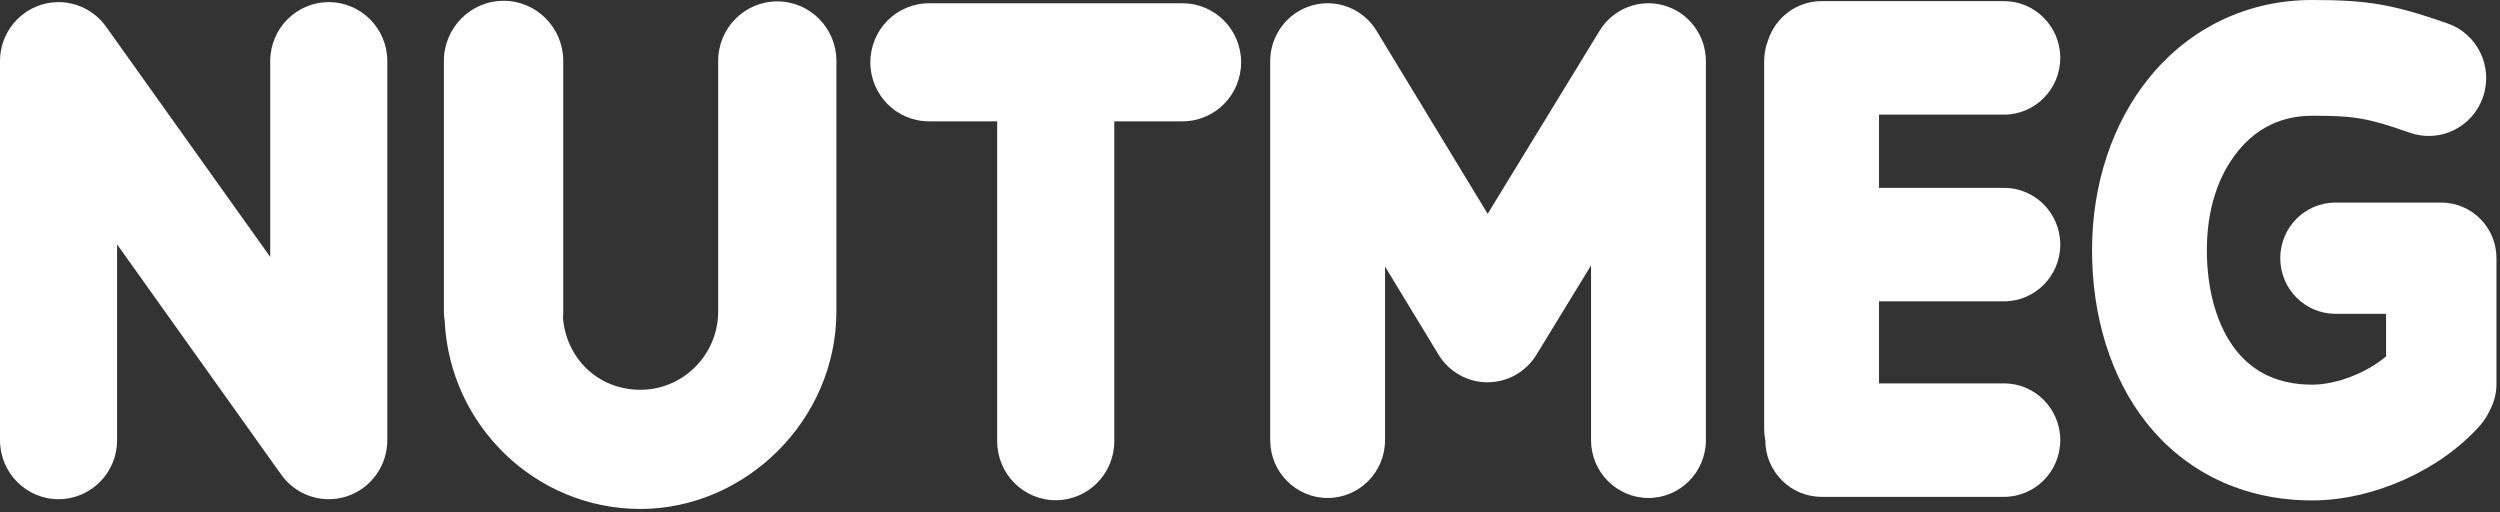 <svg preserveAspectRatio="none" width="100%" height="100%" overflow="visible" style="display: block;" viewBox="0 0 161 33" fill="none" xmlns="http://www.w3.org/2000/svg">
<rect x="0" y="0" width="161" height="33" fill="#333333" stroke="none"/>
<g id="Group">
<path id="Vector" d="M21.172 0.137C19.09 0.137 17.402 1.839 17.402 3.937V16.546L6.832 1.72C5.877 0.38 4.173 -0.186 2.614 0.32C1.056 0.826 -0 2.287 -0 3.937V28.348C-0 30.447 1.688 32.148 3.77 32.148C5.853 32.148 7.541 30.447 7.541 28.348V15.739L18.11 30.566C18.832 31.579 19.982 32.149 21.173 32.149C21.558 32.149 21.947 32.089 22.328 31.965C23.886 31.46 24.943 29.998 24.943 28.348V3.937C24.943 1.839 23.255 0.137 21.172 0.137Z" fill="white"/>
<path id="Vector_2" d="M107.169 0.351C105.578 -0.104 103.88 0.562 103.013 1.981L95.806 13.77L88.653 1.991C87.789 0.567 86.09 -0.104 84.497 0.349C82.903 0.801 81.801 2.268 81.801 3.937V28.342C81.801 30.401 83.457 32.069 85.499 32.069C87.542 32.069 89.197 30.401 89.197 28.342V17.166L92.641 22.839C93.312 23.944 94.505 24.618 95.79 24.62H95.796C97.079 24.62 98.27 23.95 98.944 22.848L102.463 17.091V28.342C102.463 30.401 104.119 32.069 106.161 32.069C108.204 32.069 109.859 30.401 109.859 28.342V3.937C109.859 2.27 108.761 0.805 107.169 0.351Z" fill="white"/>
<path id="Vector_3" d="M50.057 0.089C47.954 0.089 46.25 1.806 46.25 3.926V20.055C46.25 22.838 44.004 25.102 41.244 25.102C38.483 25.102 36.453 23.047 36.254 20.448C36.267 20.319 36.273 20.188 36.273 20.055V3.926C36.273 1.787 34.553 0.052 32.43 0.052C30.308 0.052 28.587 1.787 28.587 3.926V20.055C28.587 20.271 28.605 20.482 28.64 20.688C28.968 27.409 34.496 32.776 41.244 32.776C47.993 32.776 53.864 27.069 53.864 20.055V3.926C53.864 1.806 52.16 0.089 50.058 0.089H50.057Z" fill="white"/>
<path id="Vector_4" d="M76.158 0.212H59.822C57.739 0.212 56.051 1.914 56.051 4.013C56.051 6.112 57.739 7.813 59.822 7.813H64.219V28.414C64.219 30.513 65.907 32.214 67.99 32.214C70.072 32.214 71.76 30.513 71.76 28.414V7.813H76.158C78.24 7.813 79.928 6.112 79.928 4.013C79.928 1.914 78.24 0.212 76.158 0.212Z" fill="white"/>
<path id="Vector_5" d="M129.056 7.382C131.058 7.382 132.681 5.745 132.681 3.728C132.681 1.71 131.058 0.073 129.056 0.073H117.31C115.697 0.073 114.33 1.136 113.859 2.605C113.7 3.022 113.612 3.473 113.612 3.946V27.61C113.612 27.862 113.637 28.108 113.685 28.347C113.687 30.363 115.309 31.997 117.31 31.997H129.056C131.058 31.997 132.681 30.361 132.681 28.343C132.681 26.325 131.058 24.689 129.056 24.689H121.008V19.406H129.056C131.058 19.406 132.681 17.769 132.681 15.751C132.681 13.733 131.058 12.097 129.056 12.097H121.008V7.382H129.056V7.382Z" fill="white"/>
<path id="Vector_6" d="M157.217 13.046C157.174 13.046 157.132 13.048 157.09 13.049C157.048 13.048 157.005 13.046 156.962 13.046H150.402C148.44 13.046 146.849 14.65 146.849 16.627C146.849 18.605 148.44 20.209 150.402 20.209H153.664V22.951C152.422 24.005 150.475 24.772 148.907 24.772C146.807 24.772 145.155 24.026 143.996 22.554C142.788 21.02 142.122 18.732 142.122 16.113C142.122 13.493 142.838 11.315 144.137 9.719C145.36 8.216 146.965 7.454 148.907 7.454C151.651 7.454 152.474 7.597 155.201 8.55C157.13 9.225 159.237 8.195 159.906 6.25C160.575 4.305 159.553 2.182 157.624 1.508C154.117 0.282 152.487 -1.26625e-05 148.907 -1.26625e-05C144.764 -1.26625e-05 141.039 1.772 138.419 4.991C136.038 7.916 134.727 11.866 134.727 16.114C134.727 20.361 135.929 24.301 138.204 27.189C139.462 28.786 141.005 30.031 142.791 30.89C144.636 31.777 146.693 32.227 148.908 32.227C152.834 32.227 157.184 30.278 159.732 27.378C159.984 27.091 160.184 26.775 160.334 26.443C160.613 25.933 160.772 25.345 160.772 24.721V16.627C160.772 14.65 159.181 13.046 157.219 13.046H157.217Z" fill="white"/>
</g>
</svg>
